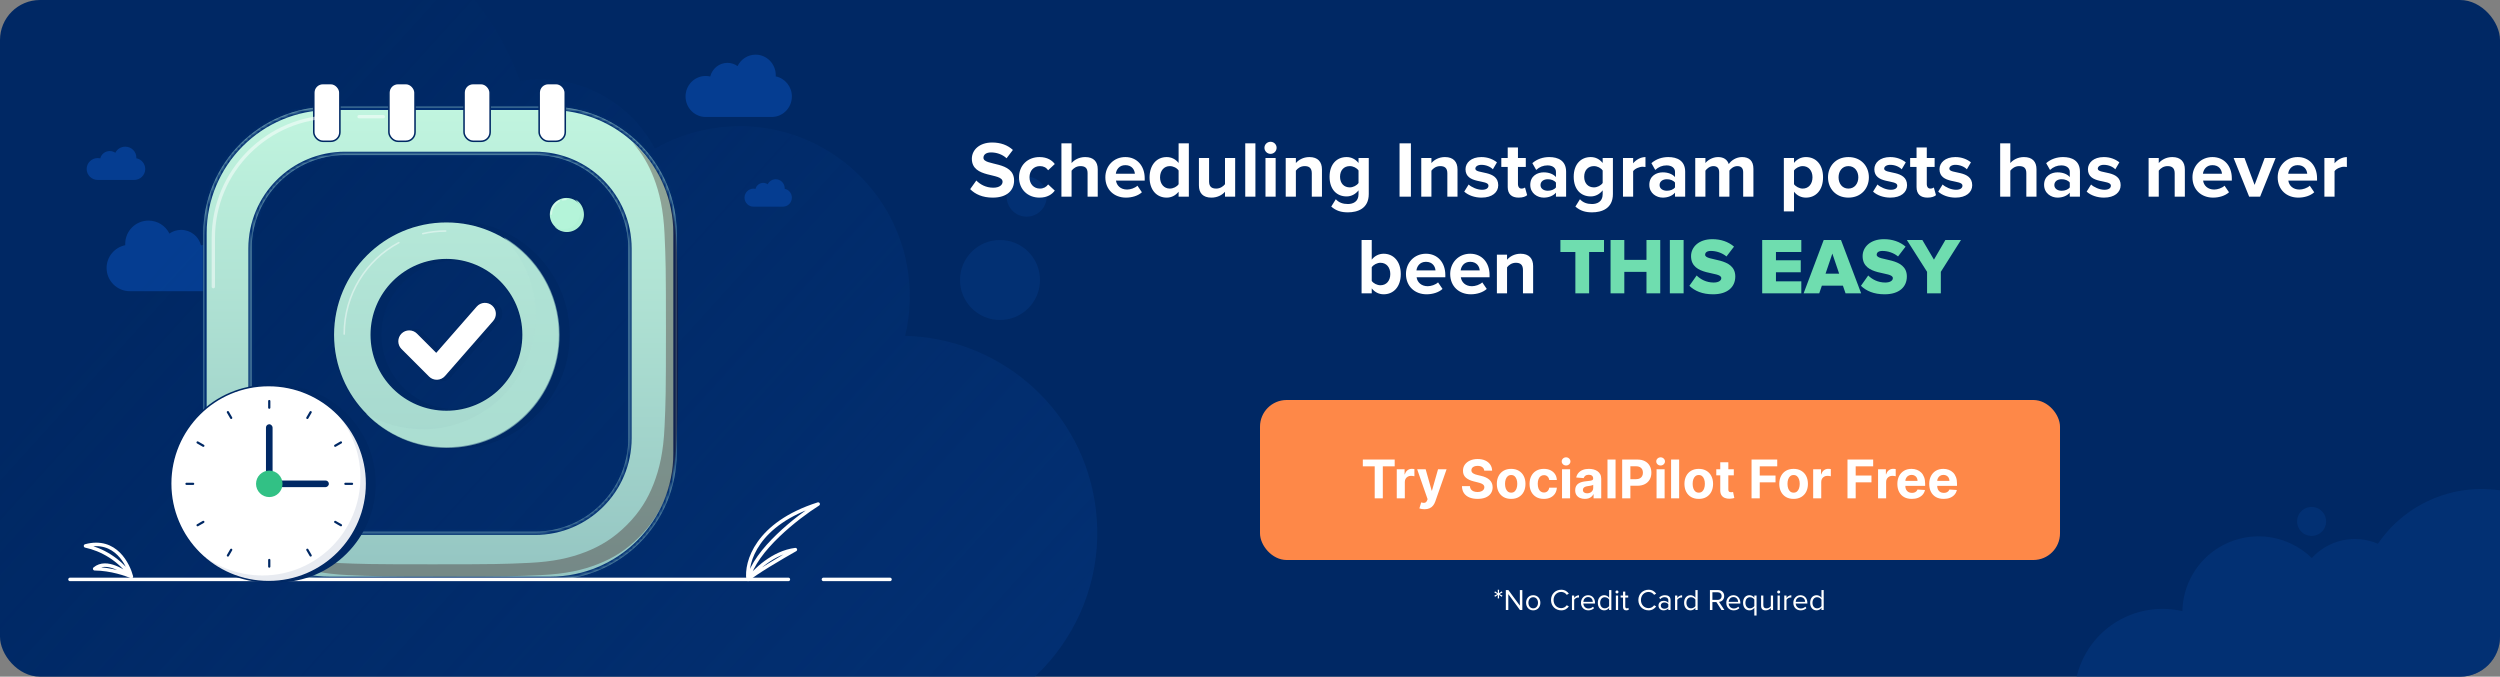 <?xml version="1.0" encoding="UTF-8"?>
<svg xmlns="http://www.w3.org/2000/svg" width="750" height="203" viewBox="0 0 750 203" fill="none">
  <rect x="0" y="0" width="750" height="203" fill="#808080" stroke="none"/>
  <g clip-path="url(#clip0_815_18631)">
    <rect width="750" height="203" rx="8" fill="#002864"></rect>
    <path d="M38.966 87.361C35.108 87.361 31.981 84.241 31.981 80.393C31.981 77.018 34.387 74.203 37.581 73.562C37.574 73.424 37.569 73.285 37.569 73.146C37.569 69.298 40.697 66.178 44.555 66.178C47.303 66.178 49.681 67.762 50.821 70.064C51.817 69.371 53.028 68.965 54.334 68.965C57.213 68.965 59.629 70.939 60.298 73.604C60.806 73.487 61.335 73.425 61.878 73.425C65.736 73.425 68.864 76.545 68.864 80.393C68.864 84.241 65.736 87.361 61.878 87.361H38.966Z" fill="#053D91"></path>
    <path d="M40.244 53.984C42.082 53.984 43.572 52.514 43.572 50.7C43.572 49.109 42.425 47.782 40.904 47.48C40.907 47.415 40.909 47.35 40.909 47.284C40.909 45.47 39.419 44 37.581 44C36.272 44 35.139 44.746 34.596 45.832C34.121 45.505 33.544 45.314 32.922 45.314C31.551 45.314 30.399 46.244 30.081 47.5C29.839 47.445 29.587 47.416 29.328 47.416C27.49 47.416 26 48.886 26 50.7C26 52.514 27.49 53.984 29.328 53.984H40.244Z" fill="#053D91"></path>
    <path opacity="0.5" fill-rule="evenodd" clip-rule="evenodd" d="M-8.794 -3.678C-8.328 -1.063 -7.488 1.392 -6.34 3.641C-7.821 3.739 -9.311 3.919 -10.806 4.186C-32.714 8.093 -47.306 29.02 -43.399 50.928C-41.762 60.107 -37.137 68.002 -30.703 73.79C-39.802 81.89 -45.035 93.945 -44.135 106.701C-45.205 106.636 -46.3 106.696 -47.401 106.892C-54.886 108.227 -59.872 115.377 -58.537 122.862C-58.02 125.764 -56.628 128.291 -54.681 130.219C-64.754 140.054 -69.939 154.542 -67.281 169.445C-63.852 188.673 -48.413 202.739 -30.064 205.298C-25.708 221.423 -9.664 231.82 7.09 228.832C10.708 228.187 14.079 226.967 17.125 225.284C17.184 225.965 17.274 226.649 17.396 227.335C19.578 239.567 31.262 247.714 43.493 245.532C47.75 244.773 51.512 242.863 54.516 240.18L196.116 234.401C203.655 237.958 212.332 239.292 221.163 237.717C226.037 236.848 230.56 235.163 234.617 232.829L237.852 232.697L238.151 230.55C243.53 226.68 247.888 221.587 250.891 215.752C260.09 218.92 270.202 219.856 280.46 218.026C312.591 212.296 333.992 181.603 328.262 149.472C323.242 121.325 299.066 101.412 271.549 100.759C273.14 94.125 273.419 87.063 272.144 79.918C267.196 52.168 240.688 33.685 212.939 38.634C206.977 39.697 201.442 41.756 196.476 44.608C188.918 30.214 172.809 21.609 155.973 24.247C142.413 -13.612 103.142 -37.285 62.228 -29.988C53.981 -28.517 46.232 -25.889 39.117 -22.3C33.593 -31.011 23.175 -35.983 12.391 -34.06C-1.849 -31.521 -11.334 -17.918 -8.794 -3.678ZM-1.842 249.522C-0.735 255.73 5.194 259.864 11.401 258.757C17.608 257.65 21.743 251.721 20.636 245.514C19.529 239.306 13.599 235.172 7.392 236.279C1.185 237.386 -2.949 243.315 -1.842 249.522Z" fill="url(#paint0_linear_815_18631)"></path>
    <mask id="path-6-inside-1_815_18631" fill="white">
      <path fill-rule="evenodd" clip-rule="evenodd" d="M99 32C78.013 32 61 49.013 61 70V136C61 156.987 78.013 174 99 174H165C185.987 174 203 156.987 203 136V70C203 49.013 185.987 32 165 32H99ZM103.511 46.511C88.047 46.511 75.511 59.047 75.511 74.511V131.489C75.511 146.953 88.047 159.489 103.511 159.489H160.489C175.953 159.489 188.489 146.953 188.489 131.489V74.511C188.489 59.047 175.953 46.511 160.489 46.511H103.511Z"></path>
    </mask>
    <path fill-rule="evenodd" clip-rule="evenodd" d="M99 32C78.013 32 61 49.013 61 70V136C61 156.987 78.013 174 99 174H165C185.987 174 203 156.987 203 136V70C203 49.013 185.987 32 165 32H99ZM103.511 46.511C88.047 46.511 75.511 59.047 75.511 74.511V131.489C75.511 146.953 88.047 159.489 103.511 159.489H160.489C175.953 159.489 188.489 146.953 188.489 131.489V74.511C188.489 59.047 175.953 46.511 160.489 46.511H103.511Z" fill="url(#paint1_linear_815_18631)"></path>
    <path d="M62 70C62 49.566 78.566 33 99 33V31C77.461 31 60 48.461 60 70H62ZM62 136V70H60V136H62ZM99 173C78.566 173 62 156.435 62 136H60C60 157.539 77.461 175 99 175V173ZM165 173H99V175H165V173ZM202 136C202 156.435 185.435 173 165 173V175C186.539 175 204 157.539 204 136H202ZM202 70V136H204V70H202ZM165 33C185.435 33 202 49.566 202 70H204C204 48.461 186.539 31 165 31V33ZM99 33H165V31H99V33ZM76.511 74.511C76.511 59.599 88.599 47.511 103.511 47.511V45.511C87.495 45.511 74.511 58.495 74.511 74.511H76.511ZM76.511 131.489V74.511H74.511V131.489H76.511ZM103.511 158.489C88.599 158.489 76.511 146.401 76.511 131.489H74.511C74.511 147.505 87.495 160.489 103.511 160.489V158.489ZM160.489 158.489H103.511V160.489H160.489V158.489ZM187.489 131.489C187.489 146.401 175.401 158.489 160.489 158.489V160.489C176.505 160.489 189.489 147.505 189.489 131.489H187.489ZM187.489 74.511V131.489H189.489V74.511H187.489ZM160.489 47.511C175.401 47.511 187.489 59.599 187.489 74.511H189.489C189.489 58.495 176.505 45.511 160.489 45.511V47.511ZM103.511 47.511H160.489V45.511H103.511V47.511Z" fill="#023073" mask="url(#path-6-inside-1_815_18631)"></path>
    <path opacity="0.5" fill-rule="evenodd" clip-rule="evenodd" d="M786.026 172.372C786.776 171.526 787.415 170.556 787.91 169.475C790.605 163.588 788.017 156.631 782.13 153.936C777.672 151.895 772.6 152.883 769.23 156.04C766.548 153.688 763.484 151.681 760.074 150.12C743.16 142.377 723.49 148.239 713.374 163.129C706.373 160.1 698.429 162.026 693.541 167.417C691.708 165.625 689.54 164.113 687.075 162.985C675.603 157.733 662.045 162.775 656.793 174.248C655.441 177.201 654.771 180.294 654.718 183.347C642.719 180.548 630.011 186.472 624.684 198.109C618.603 211.392 624.442 227.09 637.725 233.171C641.966 235.113 646.453 235.839 650.795 235.497C652.033 240.972 655.721 245.828 661.219 248.345C663.815 249.533 666.542 250.076 669.218 250.039L733.435 268.452C734.415 269.782 735.737 270.889 737.346 271.625C742.403 273.94 748.379 271.718 750.694 266.661C750.823 266.377 750.939 266.091 751.04 265.802C752.172 266.873 753.497 267.779 754.992 268.463C761.918 271.634 770.036 268.925 773.729 262.424C781.968 263.369 790.234 259.002 793.873 251.053C796.694 244.891 796.069 238.032 792.805 232.642C793.864 232.024 794.75 231.085 795.299 229.886C796.715 226.791 795.355 223.134 792.261 221.718C791.806 221.509 791.338 221.361 790.868 221.269C792.686 215.841 791.768 210.031 788.731 205.501C792.167 203.713 795.055 200.809 796.792 197.015C800.938 187.958 796.957 177.254 787.9 173.108C787.283 172.825 786.657 172.58 786.026 172.372ZM678.118 206.601C677.103 206.626 676.081 206.584 675.06 206.471C675.273 208.564 675.237 210.695 674.936 212.82L678.118 206.601ZM749.773 280.95C752.339 282.125 755.371 280.997 756.546 278.431C757.721 275.865 756.593 272.832 754.027 271.657C751.461 270.482 748.428 271.61 747.253 274.176C746.078 276.743 747.206 279.775 749.773 280.95ZM697.444 158.24C696.442 160.429 693.856 161.391 691.667 160.389C689.478 159.387 688.516 156.8 689.518 154.612C690.52 152.423 693.107 151.461 695.296 152.463C697.484 153.465 698.446 156.051 697.444 158.24Z" fill="#053883"></path>
    <rect x="378" y="120" width="240" height="48" rx="8" fill="#FE8848"></rect>
    <path d="M408.849 139.892V137.864H418.406V139.892H414.844V149.5H412.412V139.892H408.849ZM419.028 149.5V140.773H421.375V142.295H421.466C421.625 141.754 421.892 141.345 422.267 141.068C422.642 140.788 423.074 140.648 423.562 140.648C423.684 140.648 423.814 140.655 423.955 140.67C424.095 140.686 424.218 140.706 424.324 140.733V142.881C424.21 142.847 424.053 142.816 423.852 142.79C423.652 142.763 423.468 142.75 423.301 142.75C422.945 142.75 422.627 142.828 422.347 142.983C422.07 143.134 421.85 143.347 421.688 143.619C421.528 143.892 421.449 144.206 421.449 144.562V149.5H419.028ZM427.335 152.773C427.028 152.773 426.741 152.748 426.472 152.699C426.206 152.653 425.987 152.595 425.812 152.523L426.358 150.716C426.642 150.803 426.898 150.85 427.125 150.858C427.356 150.866 427.555 150.813 427.722 150.699C427.892 150.585 428.03 150.392 428.136 150.119L428.278 149.75L425.148 140.773H427.693L429.5 147.182H429.591L431.415 140.773H433.977L430.585 150.443C430.422 150.913 430.201 151.322 429.92 151.67C429.644 152.023 429.294 152.294 428.869 152.483C428.445 152.676 427.934 152.773 427.335 152.773ZM445.277 141.21C445.232 140.752 445.036 140.396 444.692 140.142C444.347 139.888 443.879 139.761 443.288 139.761C442.887 139.761 442.548 139.818 442.271 139.932C441.995 140.042 441.783 140.195 441.635 140.392C441.491 140.589 441.419 140.812 441.419 141.062C441.411 141.271 441.455 141.453 441.55 141.608C441.648 141.763 441.783 141.898 441.953 142.011C442.124 142.121 442.321 142.218 442.544 142.301C442.768 142.381 443.006 142.449 443.26 142.506L444.305 142.756C444.813 142.869 445.279 143.021 445.703 143.21C446.127 143.4 446.495 143.633 446.805 143.909C447.116 144.186 447.357 144.511 447.527 144.886C447.701 145.261 447.79 145.691 447.794 146.176C447.79 146.888 447.608 147.506 447.249 148.028C446.893 148.547 446.377 148.951 445.703 149.239C445.033 149.523 444.224 149.665 443.277 149.665C442.338 149.665 441.519 149.521 440.822 149.233C440.129 148.945 439.588 148.519 439.197 147.955C438.811 147.386 438.608 146.684 438.589 145.847H440.97C440.997 146.237 441.108 146.562 441.305 146.824C441.506 147.081 441.773 147.277 442.107 147.409C442.444 147.538 442.824 147.602 443.249 147.602C443.665 147.602 444.027 147.542 444.334 147.42C444.644 147.299 444.885 147.131 445.055 146.915C445.226 146.699 445.311 146.451 445.311 146.17C445.311 145.909 445.233 145.689 445.078 145.511C444.927 145.333 444.703 145.182 444.408 145.057C444.116 144.932 443.758 144.818 443.334 144.716L442.067 144.398C441.086 144.159 440.311 143.786 439.743 143.278C439.175 142.771 438.893 142.087 438.896 141.227C438.893 140.523 439.08 139.907 439.459 139.381C439.841 138.854 440.366 138.443 441.033 138.148C441.699 137.852 442.457 137.705 443.305 137.705C444.169 137.705 444.923 137.852 445.567 138.148C446.214 138.443 446.718 138.854 447.078 139.381C447.438 139.907 447.624 140.517 447.635 141.21H445.277ZM453.347 149.67C452.464 149.67 451.701 149.483 451.057 149.108C450.417 148.729 449.922 148.203 449.574 147.528C449.225 146.85 449.051 146.064 449.051 145.17C449.051 144.269 449.225 143.481 449.574 142.807C449.922 142.129 450.417 141.602 451.057 141.227C451.701 140.848 452.464 140.659 453.347 140.659C454.229 140.659 454.991 140.848 455.631 141.227C456.275 141.602 456.771 142.129 457.119 142.807C457.468 143.481 457.642 144.269 457.642 145.17C457.642 146.064 457.468 146.85 457.119 147.528C456.771 148.203 456.275 148.729 455.631 149.108C454.991 149.483 454.229 149.67 453.347 149.67ZM453.358 147.795C453.759 147.795 454.095 147.682 454.364 147.455C454.633 147.223 454.835 146.909 454.972 146.511C455.112 146.114 455.182 145.661 455.182 145.153C455.182 144.646 455.112 144.193 454.972 143.795C454.835 143.398 454.633 143.083 454.364 142.852C454.095 142.621 453.759 142.506 453.358 142.506C452.953 142.506 452.612 142.621 452.335 142.852C452.063 143.083 451.856 143.398 451.716 143.795C451.58 144.193 451.511 144.646 451.511 145.153C451.511 145.661 451.58 146.114 451.716 146.511C451.856 146.909 452.063 147.223 452.335 147.455C452.612 147.682 452.953 147.795 453.358 147.795ZM463.159 149.67C462.265 149.67 461.496 149.481 460.852 149.102C460.212 148.72 459.72 148.189 459.375 147.511C459.034 146.833 458.864 146.053 458.864 145.17C458.864 144.277 459.036 143.492 459.381 142.818C459.729 142.14 460.223 141.612 460.864 141.233C461.504 140.85 462.265 140.659 463.148 140.659C463.909 140.659 464.576 140.797 465.148 141.074C465.72 141.35 466.172 141.739 466.506 142.239C466.839 142.739 467.023 143.326 467.057 144H464.773C464.708 143.564 464.538 143.214 464.261 142.949C463.989 142.68 463.631 142.545 463.188 142.545C462.812 142.545 462.485 142.648 462.205 142.852C461.928 143.053 461.712 143.347 461.557 143.733C461.402 144.119 461.324 144.587 461.324 145.136C461.324 145.693 461.4 146.167 461.551 146.557C461.706 146.947 461.924 147.244 462.205 147.449C462.485 147.653 462.812 147.756 463.188 147.756C463.464 147.756 463.712 147.699 463.932 147.585C464.155 147.472 464.339 147.307 464.483 147.091C464.631 146.871 464.727 146.608 464.773 146.301H467.057C467.019 146.968 466.837 147.555 466.511 148.062C466.189 148.566 465.744 148.96 465.176 149.244C464.608 149.528 463.936 149.67 463.159 149.67ZM468.607 149.5V140.773H471.027V149.5H468.607ZM469.822 139.648C469.463 139.648 469.154 139.528 468.896 139.29C468.643 139.047 468.516 138.758 468.516 138.42C468.516 138.087 468.643 137.801 468.896 137.562C469.154 137.32 469.463 137.199 469.822 137.199C470.182 137.199 470.489 137.32 470.743 137.562C471 137.801 471.129 138.087 471.129 138.42C471.129 138.758 471 139.047 470.743 139.29C470.489 139.528 470.182 139.648 469.822 139.648ZM475.455 149.665C474.898 149.665 474.402 149.568 473.966 149.375C473.53 149.178 473.186 148.888 472.932 148.506C472.682 148.119 472.557 147.638 472.557 147.062C472.557 146.578 472.646 146.17 472.824 145.841C473.002 145.511 473.244 145.246 473.551 145.045C473.858 144.845 474.206 144.693 474.597 144.591C474.991 144.489 475.403 144.417 475.835 144.375C476.343 144.322 476.752 144.273 477.062 144.227C477.373 144.178 477.598 144.106 477.739 144.011C477.879 143.917 477.949 143.777 477.949 143.591V143.557C477.949 143.197 477.835 142.919 477.608 142.722C477.384 142.525 477.066 142.426 476.653 142.426C476.218 142.426 475.871 142.523 475.614 142.716C475.356 142.905 475.186 143.144 475.102 143.432L472.864 143.25C472.977 142.72 473.201 142.261 473.534 141.875C473.867 141.485 474.297 141.186 474.824 140.977C475.354 140.765 475.968 140.659 476.665 140.659C477.15 140.659 477.614 140.716 478.057 140.83C478.504 140.943 478.9 141.119 479.244 141.358C479.593 141.597 479.867 141.903 480.068 142.278C480.269 142.65 480.369 143.095 480.369 143.614V149.5H478.074V148.29H478.006C477.866 148.562 477.678 148.803 477.443 149.011C477.208 149.216 476.926 149.377 476.597 149.494C476.267 149.608 475.886 149.665 475.455 149.665ZM476.148 147.994C476.504 147.994 476.818 147.924 477.091 147.784C477.364 147.64 477.578 147.447 477.733 147.205C477.888 146.962 477.966 146.687 477.966 146.381V145.455C477.89 145.504 477.786 145.549 477.653 145.591C477.525 145.629 477.379 145.665 477.216 145.699C477.053 145.729 476.89 145.758 476.727 145.784C476.564 145.807 476.417 145.828 476.284 145.847C476 145.888 475.752 145.955 475.54 146.045C475.328 146.136 475.163 146.259 475.045 146.415C474.928 146.566 474.869 146.756 474.869 146.983C474.869 147.312 474.989 147.564 475.227 147.739C475.47 147.909 475.777 147.994 476.148 147.994ZM484.668 137.864V149.5H482.247V137.864H484.668ZM486.652 149.5V137.864H491.243C492.125 137.864 492.877 138.032 493.499 138.369C494.12 138.703 494.593 139.167 494.919 139.761C495.249 140.352 495.413 141.034 495.413 141.807C495.413 142.58 495.247 143.261 494.913 143.852C494.58 144.443 494.097 144.903 493.464 145.233C492.836 145.562 492.074 145.727 491.18 145.727H488.254V143.756H490.783C491.256 143.756 491.646 143.674 491.953 143.511C492.264 143.345 492.495 143.116 492.646 142.824C492.802 142.528 492.879 142.189 492.879 141.807C492.879 141.42 492.802 141.083 492.646 140.795C492.495 140.504 492.264 140.278 491.953 140.119C491.643 139.956 491.249 139.875 490.771 139.875H489.112V149.5H486.652ZM496.966 149.5V140.773H499.386V149.5H496.966ZM498.182 139.648C497.822 139.648 497.513 139.528 497.256 139.29C497.002 139.047 496.875 138.758 496.875 138.42C496.875 138.087 497.002 137.801 497.256 137.562C497.513 137.32 497.822 137.199 498.182 137.199C498.542 137.199 498.848 137.32 499.102 137.562C499.36 137.801 499.489 138.087 499.489 138.42C499.489 138.758 499.36 139.047 499.102 139.29C498.848 139.528 498.542 139.648 498.182 139.648ZM503.746 137.864V149.5H501.325V137.864H503.746ZM509.628 149.67C508.745 149.67 507.982 149.483 507.338 149.108C506.698 148.729 506.204 148.203 505.855 147.528C505.507 146.85 505.332 146.064 505.332 145.17C505.332 144.269 505.507 143.481 505.855 142.807C506.204 142.129 506.698 141.602 507.338 141.227C507.982 140.848 508.745 140.659 509.628 140.659C510.51 140.659 511.272 140.848 511.912 141.227C512.556 141.602 513.052 142.129 513.401 142.807C513.749 143.481 513.923 144.269 513.923 145.17C513.923 146.064 513.749 146.85 513.401 147.528C513.052 148.203 512.556 148.729 511.912 149.108C511.272 149.483 510.51 149.67 509.628 149.67ZM509.639 147.795C510.041 147.795 510.376 147.682 510.645 147.455C510.914 147.223 511.116 146.909 511.253 146.511C511.393 146.114 511.463 145.661 511.463 145.153C511.463 144.646 511.393 144.193 511.253 143.795C511.116 143.398 510.914 143.083 510.645 142.852C510.376 142.621 510.041 142.506 509.639 142.506C509.234 142.506 508.893 142.621 508.616 142.852C508.344 143.083 508.137 143.398 507.997 143.795C507.861 144.193 507.793 144.646 507.793 145.153C507.793 145.661 507.861 146.114 507.997 146.511C508.137 146.909 508.344 147.223 508.616 147.455C508.893 147.682 509.234 147.795 509.639 147.795ZM520.139 140.773V142.591H514.884V140.773H520.139ZM516.077 138.682H518.497V146.818C518.497 147.042 518.531 147.216 518.599 147.341C518.668 147.462 518.762 147.547 518.884 147.597C519.009 147.646 519.152 147.67 519.315 147.67C519.429 147.67 519.543 147.661 519.656 147.642C519.77 147.619 519.857 147.602 519.918 147.591L520.298 149.392C520.177 149.43 520.007 149.473 519.787 149.523C519.567 149.576 519.3 149.608 518.986 149.619C518.402 149.642 517.891 149.564 517.452 149.386C517.016 149.208 516.677 148.932 516.435 148.557C516.192 148.182 516.073 147.708 516.077 147.136V138.682ZM525.464 149.5V137.864H533.169V139.892H527.925V142.665H532.658V144.693H527.925V149.5H525.464ZM538.081 149.67C537.198 149.67 536.435 149.483 535.791 149.108C535.151 148.729 534.657 148.203 534.308 147.528C533.96 146.85 533.786 146.064 533.786 145.17C533.786 144.269 533.96 143.481 534.308 142.807C534.657 142.129 535.151 141.602 535.791 141.227C536.435 140.848 537.198 140.659 538.081 140.659C538.964 140.659 539.725 140.848 540.365 141.227C541.009 141.602 541.505 142.129 541.854 142.807C542.202 143.481 542.376 144.269 542.376 145.17C542.376 146.064 542.202 146.85 541.854 147.528C541.505 148.203 541.009 148.729 540.365 149.108C539.725 149.483 538.964 149.67 538.081 149.67ZM538.092 147.795C538.494 147.795 538.829 147.682 539.098 147.455C539.367 147.223 539.57 146.909 539.706 146.511C539.846 146.114 539.916 145.661 539.916 145.153C539.916 144.646 539.846 144.193 539.706 143.795C539.57 143.398 539.367 143.083 539.098 142.852C538.829 142.621 538.494 142.506 538.092 142.506C537.687 142.506 537.346 142.621 537.07 142.852C536.797 143.083 536.59 143.398 536.45 143.795C536.314 144.193 536.246 144.646 536.246 145.153C536.246 145.661 536.314 146.114 536.45 146.511C536.59 146.909 536.797 147.223 537.07 147.455C537.346 147.682 537.687 147.795 538.092 147.795ZM543.95 149.5V140.773H546.297V142.295H546.388C546.547 141.754 546.814 141.345 547.189 141.068C547.564 140.788 547.996 140.648 548.484 140.648C548.606 140.648 548.736 140.655 548.876 140.67C549.017 140.686 549.14 140.706 549.246 140.733V142.881C549.132 142.847 548.975 142.816 548.774 142.79C548.573 142.763 548.39 142.75 548.223 142.75C547.867 142.75 547.549 142.828 547.268 142.983C546.992 143.134 546.772 143.347 546.609 143.619C546.45 143.892 546.371 144.206 546.371 144.562V149.5H543.95ZM554.246 149.5V137.864H561.95V139.892H556.706V142.665H561.439V144.693H556.706V149.5H554.246ZM563.419 149.5V140.773H565.766V142.295H565.857C566.016 141.754 566.283 141.345 566.658 141.068C567.033 140.788 567.464 140.648 567.953 140.648C568.074 140.648 568.205 140.655 568.345 140.67C568.485 140.686 568.608 140.706 568.714 140.733V142.881C568.601 142.847 568.444 142.816 568.243 142.79C568.042 142.763 567.858 142.75 567.692 142.75C567.336 142.75 567.018 142.828 566.737 142.983C566.461 143.134 566.241 143.347 566.078 143.619C565.919 143.892 565.839 144.206 565.839 144.562V149.5H563.419ZM573.537 149.67C572.639 149.67 571.866 149.489 571.219 149.125C570.575 148.758 570.079 148.239 569.73 147.568C569.382 146.894 569.207 146.097 569.207 145.176C569.207 144.278 569.382 143.491 569.73 142.812C570.079 142.134 570.569 141.606 571.202 141.227C571.838 140.848 572.584 140.659 573.44 140.659C574.016 140.659 574.552 140.752 575.048 140.938C575.548 141.119 575.984 141.394 576.355 141.761C576.73 142.129 577.022 142.591 577.23 143.148C577.438 143.701 577.543 144.348 577.543 145.091V145.756H570.173V144.256H575.264C575.264 143.907 575.188 143.598 575.037 143.33C574.885 143.061 574.675 142.85 574.406 142.699C574.141 142.544 573.832 142.466 573.48 142.466C573.113 142.466 572.787 142.551 572.503 142.722C572.223 142.888 572.003 143.114 571.844 143.398C571.685 143.678 571.603 143.991 571.599 144.335V145.761C571.599 146.193 571.679 146.566 571.838 146.881C572.001 147.195 572.23 147.438 572.526 147.608C572.821 147.778 573.171 147.864 573.577 147.864C573.846 147.864 574.092 147.826 574.315 147.75C574.539 147.674 574.73 147.561 574.889 147.409C575.048 147.258 575.17 147.072 575.253 146.852L577.491 147C577.378 147.538 577.145 148.008 576.793 148.409C576.444 148.807 575.993 149.117 575.44 149.341C574.891 149.561 574.257 149.67 573.537 149.67ZM583.099 149.67C582.202 149.67 581.429 149.489 580.781 149.125C580.137 148.758 579.641 148.239 579.293 147.568C578.944 146.894 578.77 146.097 578.77 145.176C578.77 144.278 578.944 143.491 579.293 142.812C579.641 142.134 580.132 141.606 580.764 141.227C581.401 140.848 582.147 140.659 583.003 140.659C583.579 140.659 584.115 140.752 584.611 140.938C585.111 141.119 585.546 141.394 585.918 141.761C586.293 142.129 586.584 142.591 586.793 143.148C587.001 143.701 587.105 144.348 587.105 145.091V145.756H579.736V144.256H584.827C584.827 143.907 584.751 143.598 584.599 143.33C584.448 143.061 584.238 142.85 583.969 142.699C583.704 142.544 583.395 142.466 583.043 142.466C582.675 142.466 582.349 142.551 582.065 142.722C581.785 142.888 581.565 143.114 581.406 143.398C581.247 143.678 581.166 143.991 581.162 144.335V145.761C581.162 146.193 581.241 146.566 581.401 146.881C581.563 147.195 581.793 147.438 582.088 147.608C582.384 147.778 582.734 147.864 583.139 147.864C583.408 147.864 583.654 147.826 583.878 147.75C584.101 147.674 584.293 147.561 584.452 147.409C584.611 147.258 584.732 147.072 584.815 146.852L587.054 147C586.94 147.538 586.707 148.008 586.355 148.409C586.007 148.807 585.556 149.117 585.003 149.341C584.454 149.561 583.819 149.67 583.099 149.67Z" fill="white"></path>
    <circle opacity="0.5" cx="300" cy="84" r="12" fill="#053883"></circle>
    <circle opacity="0.5" cx="308" cy="59" r="6" fill="#053883"></circle>
    <path d="M297.819 59.288C302.139 59.288 304.227 57.08 304.227 54.152C304.227 48.176 295.035 49.88 295.035 47.336C295.035 46.376 295.851 45.728 297.315 45.728C298.947 45.728 300.675 46.28 301.971 47.48L303.867 44.984C302.283 43.52 300.171 42.752 297.627 42.752C293.859 42.752 291.555 44.96 291.555 47.624C291.555 53.648 300.771 51.704 300.771 54.536C300.771 55.448 299.859 56.312 297.987 56.312C295.779 56.312 294.027 55.328 292.899 54.152L291.051 56.744C292.539 58.256 294.747 59.288 297.819 59.288ZM311.85 59.288C314.226 59.288 315.666 58.256 316.434 57.176L314.442 55.328C313.89 56.096 313.05 56.576 311.993 56.576C310.146 56.576 308.85 55.208 308.85 53.192C308.85 51.176 310.146 49.832 311.993 49.832C313.05 49.832 313.89 50.264 314.442 51.08L316.434 49.208C315.666 48.152 314.226 47.12 311.85 47.12C308.274 47.12 305.706 49.64 305.706 53.192C305.706 56.768 308.274 59.288 311.85 59.288ZM329.322 59V50.768C329.322 48.512 328.098 47.12 325.554 47.12C323.658 47.12 322.218 48.032 321.474 48.92V42.992H318.426V59H321.474V51.2C322.002 50.504 322.938 49.832 324.114 49.832C325.434 49.832 326.274 50.336 326.274 51.944V59H329.322ZM337.796 59.288C339.596 59.288 341.42 58.736 342.572 57.68L341.228 55.712C340.484 56.432 339.116 56.864 338.132 56.864C336.164 56.864 334.988 55.64 334.796 54.176H343.412V53.504C343.412 49.712 341.06 47.12 337.604 47.12C334.076 47.12 331.604 49.832 331.604 53.192C331.604 56.912 334.268 59.288 337.796 59.288ZM340.46 52.112H334.748C334.892 50.96 335.708 49.544 337.604 49.544C339.62 49.544 340.388 51.008 340.46 52.112ZM356.654 59V42.992H353.582V48.896C352.67 47.72 351.374 47.12 350.006 47.12C347.054 47.12 344.87 49.424 344.87 53.216C344.87 57.08 347.078 59.288 350.006 59.288C351.398 59.288 352.67 58.664 353.582 57.512V59H356.654ZM350.942 56.576C349.214 56.576 348.014 55.208 348.014 53.216C348.014 51.2 349.214 49.832 350.942 49.832C351.974 49.832 353.078 50.384 353.582 51.152V55.256C353.078 56.024 351.974 56.576 350.942 56.576ZM370.548 59V47.408H367.5V55.256C366.972 55.928 366.036 56.576 364.86 56.576C363.564 56.576 362.724 56.048 362.724 54.44V47.408H359.676V55.64C359.676 57.896 360.876 59.288 363.42 59.288C365.316 59.288 366.708 58.424 367.5 57.536V59H370.548ZM376.623 59V42.992H373.575V59H376.623ZM381.157 46.16C382.165 46.16 382.981 45.344 382.981 44.336C382.981 43.328 382.165 42.536 381.157 42.536C380.173 42.536 379.333 43.328 379.333 44.336C379.333 45.344 380.173 46.16 381.157 46.16ZM382.693 59V47.408H379.645V59H382.693ZM396.587 59V50.816C396.587 48.56 395.363 47.12 392.819 47.12C390.923 47.12 389.507 48.032 388.763 48.92V47.408H385.715V59H388.763V51.2C389.267 50.504 390.203 49.832 391.403 49.832C392.699 49.832 393.539 50.384 393.539 51.992V59H396.587ZM404.366 63.704C407.222 63.704 410.63 62.624 410.63 58.208V47.408H407.558V48.896C406.622 47.72 405.374 47.12 403.982 47.12C401.054 47.12 398.87 49.232 398.87 53.024C398.87 56.888 401.078 58.928 403.982 58.928C405.398 58.928 406.646 58.256 407.558 57.104V58.28C407.558 60.56 405.83 61.208 404.366 61.208C402.902 61.208 401.678 60.8 400.742 59.768L399.374 61.976C400.838 63.248 402.374 63.704 404.366 63.704ZM404.942 56.216C403.214 56.216 402.014 55.016 402.014 53.024C402.014 51.032 403.214 49.832 404.942 49.832C405.95 49.832 407.054 50.384 407.558 51.152V54.896C407.054 55.64 405.95 56.216 404.942 56.216ZM423.273 59V42.992H419.865V59H423.273ZM437.251 59V50.816C437.251 48.56 436.027 47.12 433.483 47.12C431.587 47.12 430.171 48.032 429.427 48.92V47.408H426.379V59H429.427V51.2C429.931 50.504 430.867 49.832 432.067 49.832C433.363 49.832 434.203 50.384 434.203 51.992V59H437.251ZM444.454 59.288C447.67 59.288 449.47 57.68 449.47 55.568C449.47 50.888 442.606 52.328 442.606 50.6C442.606 49.952 443.326 49.448 444.43 49.448C445.846 49.448 447.166 50.048 447.862 50.792L449.086 48.704C447.934 47.792 446.374 47.12 444.406 47.12C441.358 47.12 439.654 48.824 439.654 50.768C439.654 55.328 446.542 53.768 446.542 55.688C446.542 56.408 445.918 56.936 444.598 56.936C443.158 56.936 441.43 56.144 440.59 55.352L439.27 57.488C440.494 58.616 442.438 59.288 444.454 59.288ZM455.603 59.288C456.875 59.288 457.691 58.952 458.147 58.544L457.499 56.24C457.331 56.408 456.899 56.576 456.443 56.576C455.771 56.576 455.387 56.024 455.387 55.304V50.072H457.739V47.408H455.387V44.24H452.315V47.408H450.395V50.072H452.315V56.12C452.315 58.184 453.467 59.288 455.603 59.288ZM469.833 59V51.512C469.833 48.176 467.409 47.12 464.769 47.12C462.945 47.12 461.121 47.696 459.705 48.944L460.857 50.984C461.84 50.072 462.993 49.616 464.241 49.616C465.777 49.616 466.785 50.384 466.785 51.56V53.12C466.017 52.208 464.648 51.704 463.113 51.704C461.265 51.704 459.081 52.736 459.081 55.448C459.081 58.04 461.265 59.288 463.113 59.288C464.625 59.288 465.993 58.736 466.785 57.8V59H469.833ZM464.337 57.224C463.137 57.224 462.153 56.6 462.153 55.52C462.153 54.392 463.137 53.768 464.337 53.768C465.321 53.768 466.281 54.104 466.785 54.776V56.216C466.281 56.888 465.321 57.224 464.337 57.224ZM477.608 63.704C480.464 63.704 483.872 62.624 483.872 58.208V47.408H480.8V48.896C479.864 47.72 478.616 47.12 477.224 47.12C474.296 47.12 472.112 49.232 472.112 53.024C472.112 56.888 474.32 58.928 477.224 58.928C478.64 58.928 479.888 58.256 480.8 57.104V58.28C480.8 60.56 479.072 61.208 477.608 61.208C476.144 61.208 474.92 60.8 473.984 59.768L472.616 61.976C474.08 63.248 475.616 63.704 477.608 63.704ZM478.184 56.216C476.456 56.216 475.256 55.016 475.256 53.024C475.256 51.032 476.456 49.832 478.184 49.832C479.192 49.832 480.296 50.384 480.8 51.152V54.896C480.296 55.64 479.192 56.216 478.184 56.216ZM489.943 59V51.344C490.447 50.6 491.791 50.024 492.799 50.024C493.135 50.024 493.423 50.048 493.639 50.096V47.12C492.199 47.12 490.759 47.96 489.943 48.992V47.408H486.895V59H489.943ZM505.551 59V51.512C505.551 48.176 503.127 47.12 500.487 47.12C498.663 47.12 496.839 47.696 495.423 48.944L496.575 50.984C497.559 50.072 498.711 49.616 499.959 49.616C501.495 49.616 502.503 50.384 502.503 51.56V53.12C501.735 52.208 500.367 51.704 498.831 51.704C496.983 51.704 494.799 52.736 494.799 55.448C494.799 58.04 496.983 59.288 498.831 59.288C500.343 59.288 501.711 58.736 502.503 57.8V59H505.551ZM500.055 57.224C498.855 57.224 497.871 56.6 497.871 55.52C497.871 54.392 498.855 53.768 500.055 53.768C501.039 53.768 501.999 54.104 502.503 54.776V56.216C501.999 56.888 501.039 57.224 500.055 57.224ZM526.023 59V50.624C526.023 48.248 524.751 47.12 522.615 47.12C520.839 47.12 519.303 48.176 518.631 49.232C518.199 47.912 517.119 47.12 515.415 47.12C513.639 47.12 512.103 48.224 511.623 48.92V47.408H508.575V59H511.623V51.2C512.079 50.552 512.967 49.832 514.023 49.832C515.271 49.832 515.751 50.6 515.751 51.68V59H518.823V51.176C519.255 50.552 520.143 49.832 521.223 49.832C522.471 49.832 522.951 50.6 522.951 51.68V59H526.023ZM541.777 59.288C544.753 59.288 546.913 57.056 546.913 53.192C546.913 49.328 544.753 47.12 541.777 47.12C540.361 47.12 539.089 47.744 538.201 48.872V47.408H535.153V63.416H538.201V57.512C539.137 58.712 540.409 59.288 541.777 59.288ZM540.817 56.576C539.833 56.576 538.705 55.976 538.201 55.256V51.152C538.705 50.408 539.833 49.832 540.817 49.832C542.569 49.832 543.745 51.2 543.745 53.192C543.745 55.208 542.569 56.576 540.817 56.576ZM554.521 59.288C558.361 59.288 560.665 56.504 560.665 53.192C560.665 49.904 558.361 47.12 554.521 47.12C550.705 47.12 548.401 49.904 548.401 53.192C548.401 56.504 550.705 59.288 554.521 59.288ZM554.521 56.576C552.625 56.576 551.569 55.016 551.569 53.192C551.569 51.392 552.625 49.832 554.521 49.832C556.417 49.832 557.497 51.392 557.497 53.192C557.497 55.016 556.417 56.576 554.521 56.576ZM567.102 59.288C570.318 59.288 572.118 57.68 572.118 55.568C572.118 50.888 565.254 52.328 565.254 50.6C565.254 49.952 565.974 49.448 567.078 49.448C568.494 49.448 569.814 50.048 570.51 50.792L571.734 48.704C570.582 47.792 569.022 47.12 567.054 47.12C564.006 47.12 562.302 48.824 562.302 50.768C562.302 55.328 569.19 53.768 569.19 55.688C569.19 56.408 568.566 56.936 567.246 56.936C565.806 56.936 564.078 56.144 563.238 55.352L561.918 57.488C563.142 58.616 565.086 59.288 567.102 59.288ZM578.252 59.288C579.524 59.288 580.34 58.952 580.796 58.544L580.148 56.24C579.98 56.408 579.548 56.576 579.092 56.576C578.42 56.576 578.036 56.024 578.036 55.304V50.072H580.388V47.408H578.036V44.24H574.964V47.408H573.044V50.072H574.964V56.12C574.964 58.184 576.116 59.288 578.252 59.288ZM586.649 59.288C589.865 59.288 591.665 57.68 591.665 55.568C591.665 50.888 584.801 52.328 584.801 50.6C584.801 49.952 585.521 49.448 586.625 49.448C588.041 49.448 589.361 50.048 590.057 50.792L591.281 48.704C590.129 47.792 588.569 47.12 586.601 47.12C583.553 47.12 581.849 48.824 581.849 50.768C581.849 55.328 588.737 53.768 588.737 55.688C588.737 56.408 588.113 56.936 586.793 56.936C585.353 56.936 583.625 56.144 582.785 55.352L581.465 57.488C582.689 58.616 584.633 59.288 586.649 59.288ZM610.947 59V50.768C610.947 48.512 609.723 47.12 607.179 47.12C605.283 47.12 603.843 48.032 603.099 48.92V42.992H600.051V59H603.099V51.2C603.627 50.504 604.563 49.832 605.739 49.832C607.059 49.832 607.899 50.336 607.899 51.944V59H610.947ZM623.981 59V51.512C623.981 48.176 621.557 47.12 618.917 47.12C617.093 47.12 615.269 47.696 613.853 48.944L615.005 50.984C615.989 50.072 617.141 49.616 618.389 49.616C619.925 49.616 620.933 50.384 620.933 51.56V53.12C620.165 52.208 618.797 51.704 617.261 51.704C615.413 51.704 613.229 52.736 613.229 55.448C613.229 58.04 615.413 59.288 617.261 59.288C618.773 59.288 620.141 58.736 620.933 57.8V59H623.981ZM618.485 57.224C617.285 57.224 616.301 56.6 616.301 55.52C616.301 54.392 617.285 53.768 618.485 53.768C619.469 53.768 620.429 54.104 620.933 54.776V56.216C620.429 56.888 619.469 57.224 618.485 57.224ZM631.18 59.288C634.396 59.288 636.196 57.68 636.196 55.568C636.196 50.888 629.332 52.328 629.332 50.6C629.332 49.952 630.052 49.448 631.156 49.448C632.572 49.448 633.892 50.048 634.588 50.792L635.812 48.704C634.66 47.792 633.1 47.12 631.132 47.12C628.084 47.12 626.38 48.824 626.38 50.768C626.38 55.328 633.268 53.768 633.268 55.688C633.268 56.408 632.644 56.936 631.324 56.936C629.884 56.936 628.156 56.144 627.316 55.352L625.996 57.488C627.22 58.616 629.164 59.288 631.18 59.288ZM655.454 59V50.816C655.454 48.56 654.23 47.12 651.686 47.12C649.79 47.12 648.374 48.032 647.63 48.92V47.408H644.582V59H647.63V51.2C648.134 50.504 649.07 49.832 650.27 49.832C651.566 49.832 652.406 50.384 652.406 51.992V59H655.454ZM663.929 59.288C665.729 59.288 667.553 58.736 668.705 57.68L667.361 55.712C666.617 56.432 665.249 56.864 664.265 56.864C662.297 56.864 661.121 55.64 660.929 54.176H669.545V53.504C669.545 49.712 667.193 47.12 663.737 47.12C660.209 47.12 657.737 49.832 657.737 53.192C657.737 56.912 660.401 59.288 663.929 59.288ZM666.593 52.112H660.881C661.025 50.96 661.841 49.544 663.737 49.544C665.753 49.544 666.521 51.008 666.593 52.112ZM678.034 59L682.69 47.408H679.402L676.378 55.472L673.354 47.408H670.09L674.746 59H678.034ZM689.499 59.288C691.299 59.288 693.123 58.736 694.275 57.68L692.931 55.712C692.187 56.432 690.819 56.864 689.835 56.864C687.867 56.864 686.691 55.64 686.499 54.176H695.115V53.504C695.115 49.712 692.763 47.12 689.307 47.12C685.779 47.12 683.307 49.832 683.307 53.192C683.307 56.912 685.971 59.288 689.499 59.288ZM692.163 52.112H686.451C686.595 50.96 687.411 49.544 689.307 49.544C691.323 49.544 692.091 51.008 692.163 52.112ZM700.365 59V51.344C700.869 50.6 702.213 50.024 703.221 50.024C703.557 50.024 703.845 50.048 704.061 50.096V47.12C702.621 47.12 701.181 47.96 700.365 48.992V47.408H697.317V59H700.365ZM411.521 84.28V80.176C412.025 79.408 413.153 78.832 414.137 78.832C415.913 78.832 417.089 80.2 417.089 82.216C417.089 84.232 415.913 85.576 414.137 85.576C413.153 85.576 412.025 85.024 411.521 84.28ZM411.521 88V86.512C412.433 87.664 413.705 88.288 415.097 88.288C418.025 88.288 420.233 86.08 420.233 82.216C420.233 78.424 418.049 76.12 415.097 76.12C413.729 76.12 412.433 76.72 411.521 77.896V71.992H408.473V88H411.521ZM427.983 88.288C429.783 88.288 431.607 87.736 432.759 86.68L431.415 84.712C430.671 85.432 429.303 85.864 428.319 85.864C426.351 85.864 425.175 84.64 424.983 83.176H433.599V82.504C433.599 78.712 431.247 76.12 427.791 76.12C424.263 76.12 421.791 78.832 421.791 82.192C421.791 85.912 424.455 88.288 427.983 88.288ZM430.647 81.112H424.935C425.079 79.96 425.895 78.544 427.791 78.544C429.807 78.544 430.575 80.008 430.647 81.112ZM441.249 88.288C443.049 88.288 444.873 87.736 446.025 86.68L444.681 84.712C443.937 85.432 442.569 85.864 441.585 85.864C439.617 85.864 438.441 84.64 438.249 83.176H446.865V82.504C446.865 78.712 444.513 76.12 441.057 76.12C437.529 76.12 435.057 78.832 435.057 82.192C435.057 85.912 437.721 88.288 441.249 88.288ZM443.913 81.112H438.201C438.345 79.96 439.161 78.544 441.057 78.544C443.073 78.544 443.841 80.008 443.913 81.112ZM459.939 88V79.816C459.939 77.56 458.715 76.12 456.171 76.12C454.275 76.12 452.859 77.032 452.115 77.92V76.408H449.067V88H452.115V80.2C452.619 79.504 453.555 78.832 454.755 78.832C456.051 78.832 456.891 79.384 456.891 80.992V88H459.939Z" fill="white"></path>
    <path d="M476.738 88V75.592H481.202V71.992H468.122V75.592H472.61V88H476.738ZM498.071 88V71.992H493.943V77.968H487.295V71.992H483.167V88H487.295V81.568H493.943V88H498.071ZM505.084 88V71.992H500.956V88H505.084ZM513.915 88.288C518.211 88.288 520.587 86.152 520.587 82.936C520.587 76.984 511.539 78.472 511.539 76.432C511.539 75.76 512.067 75.28 513.267 75.28C514.851 75.28 516.603 75.832 517.947 76.936L520.203 73.984C518.499 72.52 516.267 71.752 513.699 71.752C509.595 71.752 507.315 74.152 507.315 76.84C507.315 83.008 516.387 81.256 516.387 83.44C516.387 84.208 515.523 84.76 514.107 84.76C511.923 84.76 510.147 83.8 508.995 82.648L506.811 85.744C508.419 87.28 510.675 88.288 513.915 88.288ZM540.395 88V84.4H532.787V81.688H540.227V78.088H532.787V75.592H540.395V71.992H528.659V88H540.395ZM558.344 88L552.296 71.992H547.112L541.088 88H545.768L546.56 85.696H552.872L553.664 88H558.344ZM551.744 82.096H547.664L549.704 76.072L551.744 82.096ZM565.384 88.288C569.68 88.288 572.056 86.152 572.056 82.936C572.056 76.984 563.008 78.472 563.008 76.432C563.008 75.76 563.536 75.28 564.736 75.28C566.32 75.28 568.072 75.832 569.416 76.936L571.672 73.984C569.968 72.52 567.736 71.752 565.168 71.752C561.064 71.752 558.784 74.152 558.784 76.84C558.784 83.008 567.856 81.256 567.856 83.44C567.856 84.208 566.992 84.76 565.576 84.76C563.392 84.76 561.616 83.8 560.464 82.648L558.28 85.744C559.888 87.28 562.144 88.288 565.384 88.288ZM582.249 88V81.544L588.297 71.992H583.617L580.185 77.896L576.705 71.992H572.048L578.121 81.544V88H582.249Z" fill="#6FDDAF"></path>
    <path d="M224.423 173.823C223.722 168.742 226.946 157.108 245.449 151.22C239.316 155.075 226.525 164.992 224.423 173.823ZM224.423 173.823C226.35 171.195 231.887 165.728 238.616 164.887C234.585 167.165 226.105 172.141 224.423 173.823Z" stroke="white" stroke-width="1.051" stroke-linecap="round" stroke-linejoin="round"></path>
    <path d="M39.415 172.979C38.514 169.494 34.738 161.324 25.655 163.774C30.411 164.785 35.82 167.735 39.415 172.979ZM39.415 172.979C37.55 171.738 32.03 167.584 28.405 170.63C33.268 170.67 37.947 172.295 39.415 172.979Z" stroke="white" stroke-width="1.051" stroke-linecap="round" stroke-linejoin="round"></path>
    <path d="M21 173.823H236.513M267 173.823H247.026" stroke="white" stroke-width="1.051" stroke-linecap="round"></path>
    <rect x="94.135" y="25.061" width="7.835" height="17.324" rx="2.722" fill="white" stroke="#002864" stroke-width="0.468"></rect>
    <rect x="116.673" y="25.061" width="7.835" height="17.324" rx="2.722" fill="white" stroke="#002864" stroke-width="0.468"></rect>
    <rect x="139.208" y="25.061" width="7.835" height="17.324" rx="2.722" fill="white" stroke="#002864" stroke-width="0.468"></rect>
    <rect x="161.744" y="25.061" width="7.835" height="17.324" rx="2.722" fill="white" stroke="#002864" stroke-width="0.468"></rect>
    <g style="mix-blend-mode:overlay">
      <path d="M73.249 159.283C73.809 159.922 74.405 160.558 75.041 161.192C78.941 165.085 82.845 167.482 87.456 169.276C91.917 171.009 97.007 172.192 104.468 172.531C111.944 172.871 114.329 172.956 133.362 172.956C152.395 172.956 154.784 172.877 162.257 172.531C169.719 172.192 174.814 171.009 179.269 169.276C183.877 167.482 187.784 165.087 191.685 161.192C195.586 157.298 197.975 153.386 199.769 148.778C201.502 144.323 202.691 139.227 203.026 131.766C203.366 124.288 203.445 121.905 203.446 102.872C203.447 83.84 203.368 81.451 203.029 73.978C202.689 66.517 201.507 61.419 199.774 56.967C197.981 52.359 195.586 48.453 191.691 44.552C191.057 43.917 190.422 43.321 189.783 42.761C192.672 46.055 194.604 49.432 196.111 53.304C197.844 57.756 199.026 62.854 199.366 70.315C199.705 77.788 199.784 80.177 199.783 99.209C199.782 118.242 199.703 120.625 199.362 128.103C199.028 135.564 197.839 140.659 196.106 145.114C194.312 149.723 191.922 153.635 188.022 157.529C184.121 161.424 180.214 163.819 175.606 165.613C171.151 167.345 166.056 168.528 158.594 168.868C151.121 169.214 148.732 169.293 129.699 169.293C110.666 169.293 108.281 169.208 100.804 168.868C93.344 168.528 88.254 167.345 83.793 165.613C79.918 164.105 76.543 162.172 73.249 159.283Z" fill="#2E0000" fill-opacity="0.31"></path>
    </g>
    <g style="mix-blend-mode:lighten">
      <path d="M115 35H107.714M100.429 35C80.31 35 64 51.31 64 71.429V86" stroke="white" stroke-opacity="0.5" stroke-linecap="round" stroke-linejoin="round"></path>
    </g>
    <path fill-rule="evenodd" clip-rule="evenodd" d="M136.74 134.39C155.488 134.39 170.686 119.192 170.686 100.444C170.686 81.696 155.488 66.498 136.74 66.498C117.993 66.498 102.794 81.696 102.794 100.444C102.794 119.192 117.993 134.39 136.74 134.39ZM136.74 122.986C149.19 122.986 159.282 112.893 159.282 100.444C159.282 87.994 149.19 77.902 136.74 77.902C124.291 77.902 114.198 87.994 114.198 100.444C114.198 112.893 124.291 122.986 136.74 122.986Z" fill="#002864" stroke="#002864" stroke-width="0.468" stroke-linejoin="round"></path>
    <path fill-rule="evenodd" clip-rule="evenodd" d="M133.931 134.39C152.679 134.39 167.877 119.192 167.877 100.444C167.877 81.696 152.679 66.498 133.931 66.498C115.184 66.498 99.986 81.696 99.986 100.444C99.986 119.192 115.184 134.39 133.931 134.39ZM133.931 122.986C146.381 122.986 156.474 112.893 156.474 100.444C156.474 87.994 146.381 77.902 133.931 77.902C121.482 77.902 111.389 87.994 111.389 100.444C111.389 112.893 121.482 122.986 133.931 122.986Z" fill="url(#paint2_linear_815_18631)" stroke="#002864" stroke-width="0.468" stroke-linejoin="round"></path>
    <path d="M103.263 100.21C103.263 88.287 109.912 77.942 119.65 72.788M133.697 69.307C131.332 69.307 129.029 69.581 126.819 70.1" stroke="white" stroke-opacity="0.46" stroke-width="0.468" stroke-linecap="round" stroke-linejoin="round"></path>
    <g style="mix-blend-mode:multiply">
      <path d="M126.918 128.764C145.593 128.764 160.733 113.573 160.733 94.834C160.733 85.635 157.085 77.291 151.161 71.18C161.163 77.073 167.878 87.98 167.878 100.459C167.878 119.198 152.738 134.389 134.062 134.389C124.554 134.389 115.963 130.452 109.819 124.113C114.836 127.069 120.679 128.764 126.918 128.764Z" fill="#AEE1D3" fill-opacity="0.6"></path>
    </g>
    <circle cx="170.619" cy="64.378" r="5.234" fill="#002864" stroke="#002864" stroke-width="0.468" stroke-linejoin="round"></circle>
    <circle cx="169.944" cy="64.378" r="5.234" fill="#B4F4D9" stroke="#002864" stroke-width="0.468" stroke-linejoin="round"></circle>
    <path d="M165.385 64.209C165.385 62.515 166.344 61.045 167.749 60.313M169.775 59.818C169.434 59.818 169.102 59.857 168.783 59.931" stroke="white" stroke-opacity="0.46" stroke-width="0.468" stroke-linecap="round" stroke-linejoin="round"></path>
    <g style="mix-blend-mode:multiply">
      <path d="M168.984 68.74C171.808 68.74 174.097 66.386 174.097 63.483C174.097 62.058 173.546 60.765 172.65 59.818C174.162 60.731 175.178 62.421 175.178 64.355C175.178 67.258 172.888 69.611 170.064 69.611C168.626 69.611 167.327 69.001 166.398 68.019C167.157 68.477 168.04 68.74 168.984 68.74Z" fill="#B0F2D6"></path>
    </g>
    <path d="M231.52 35.089C234.857 35.089 237.562 32.336 237.562 28.941C237.562 25.963 235.481 23.479 232.718 22.914C232.725 22.792 232.728 22.67 232.728 22.547C232.728 19.151 230.024 16.399 226.687 16.399C224.31 16.399 222.253 17.796 221.267 19.828C220.406 19.216 219.359 18.858 218.229 18.858C215.739 18.858 213.649 20.6 213.071 22.951C212.632 22.848 212.175 22.793 211.704 22.793C208.368 22.793 205.663 25.546 205.663 28.941C205.663 32.336 208.368 35.089 211.704 35.089H231.52Z" fill="#053D91"></path>
    <path d="M234.871 62.003C236.357 62.003 237.562 60.792 237.562 59.298C237.562 57.988 236.635 56.895 235.405 56.646C235.408 56.593 235.409 56.539 235.409 56.485C235.409 54.991 234.205 53.779 232.719 53.779C231.66 53.779 230.745 54.394 230.305 55.288C229.922 55.019 229.456 54.861 228.953 54.861C227.844 54.861 226.913 55.628 226.656 56.662C226.46 56.617 226.256 56.593 226.047 56.593C224.561 56.593 223.357 57.804 223.357 59.298C223.357 60.792 224.561 62.003 226.047 62.003H234.871Z" fill="#053D91"></path>
    <ellipse cx="83.07" cy="145.083" rx="29.401" ry="29.422" transform="rotate(180 83.07 145.083)" fill="#002864" stroke="#002864" stroke-width="0.468"></ellipse>
    <ellipse cx="80.591" cy="145.083" rx="29.401" ry="29.422" transform="rotate(180 80.591 145.083)" fill="white" stroke="#002864" stroke-width="0.468"></ellipse>
    <path d="M58.892 164.941C64.12 169.723 71.081 172.639 78.721 172.639C94.959 172.639 108.122 159.467 108.122 143.218C108.122 135.564 105.202 128.593 100.416 123.359C106.298 128.739 109.988 136.48 109.988 145.083C109.988 161.332 96.825 174.505 80.587 174.505C71.997 174.505 64.268 170.819 58.892 164.941Z" fill="#002864" fill-opacity="0.09"></path>
    <rect x="79.789" y="127.273" width="1.986" height="18.869" rx="0.993" fill="#002864"></rect>
    <rect x="98.659" y="144.156" width="1.986" height="18.869" rx="0.993" transform="rotate(90 98.659 144.156)" fill="#002864"></rect>
    <circle cx="80.783" cy="145.151" r="3.972" fill="#32C185"></circle>
    <path d="M80.779 120.32L80.779 122.307" stroke="#002864" stroke-width="0.671" stroke-linecap="round"></path>
    <path d="M80.779 167.992L80.779 169.978" stroke="#002864" stroke-width="0.671" stroke-linecap="round"></path>
    <path d="M105.607 145.146L103.621 145.146" stroke="#002864" stroke-width="0.671" stroke-linecap="round"></path>
    <path d="M57.939 145.146L55.953 145.146" stroke="#002864" stroke-width="0.671" stroke-linecap="round"></path>
    <path d="M93.194 123.653L92.201 125.373" stroke="#002864" stroke-width="0.671" stroke-linecap="round"></path>
    <path d="M69.361 164.933L68.368 166.653" stroke="#002864" stroke-width="0.671" stroke-linecap="round"></path>
    <path d="M102.285 157.566L100.565 156.573" stroke="#002864" stroke-width="0.671" stroke-linecap="round"></path>
    <path d="M61.001 133.73L59.281 132.737" stroke="#002864" stroke-width="0.671" stroke-linecap="round"></path>
    <path d="M102.281 132.733L100.56 133.726" stroke="#002864" stroke-width="0.671" stroke-linecap="round"></path>
    <path d="M60.997 156.569L59.277 157.562" stroke="#002864" stroke-width="0.671" stroke-linecap="round"></path>
    <path d="M93.194 166.646L92.201 164.926" stroke="#002864" stroke-width="0.671" stroke-linecap="round"></path>
    <path d="M69.358 125.366L68.365 123.646" stroke="#002864" stroke-width="0.671" stroke-linecap="round"></path>
    <path d="M53.159 144.898C53.159 133.411 60.395 123.577 70.654 119.517M81.151 117.527C79.525 117.527 77.93 117.663 76.38 117.923" stroke="white" stroke-opacity="0.5" stroke-width="0.468" stroke-linecap="round"></path>
    <path fill-rule="evenodd" clip-rule="evenodd" d="M149.602 96.443C150.879 94.984 150.731 92.765 149.271 91.488C147.812 90.211 145.593 90.359 144.316 91.819L132.331 105.515L126.725 99.909C125.353 98.537 123.13 98.537 121.759 99.909C120.387 101.28 120.387 103.503 121.759 104.875L130.019 113.136C130.707 113.823 131.648 114.195 132.619 114.162C133.591 114.13 134.505 113.696 135.145 112.965L149.602 96.443Z" fill="#002864"></path>
    <path d="M149.602 96.443L149.778 96.597L149.602 96.443ZM144.316 91.819L144.14 91.664L144.316 91.819ZM132.331 105.515L132.166 105.681L132.343 105.858L132.508 105.669L132.331 105.515ZM121.759 99.909L121.924 100.074L121.759 99.909ZM121.759 104.875L121.593 105.04L121.759 104.875ZM130.019 113.136L130.185 112.97L130.019 113.136ZM135.145 112.965L135.321 113.119H135.321L135.145 112.965ZM149.117 91.664C150.479 92.856 150.617 94.927 149.425 96.289L149.778 96.597C151.14 95.041 150.982 92.674 149.425 91.312L149.117 91.664ZM144.492 91.973C145.684 90.61 147.755 90.472 149.117 91.664L149.425 91.312C147.868 89.95 145.502 90.108 144.14 91.664L144.492 91.973ZM132.508 105.669L144.492 91.973L144.14 91.664L132.155 105.361L132.508 105.669ZM126.559 100.074L132.166 105.681L132.497 105.35L126.89 99.743L126.559 100.074ZM121.924 100.074C123.204 98.794 125.279 98.794 126.559 100.074L126.89 99.743C125.427 98.28 123.056 98.28 121.593 99.743L121.924 100.074ZM121.924 104.709C120.644 103.429 120.644 101.354 121.924 100.074L121.593 99.743C120.13 101.206 120.13 103.578 121.593 105.04L121.924 104.709ZM130.185 112.97L121.924 104.709L121.593 105.04L129.854 113.301L130.185 112.97ZM132.611 113.928C131.705 113.958 130.826 113.612 130.185 112.97L129.854 113.301C130.587 114.034 131.591 114.431 132.627 114.396L132.611 113.928ZM134.969 112.811C134.372 113.493 133.518 113.898 132.611 113.928L132.627 114.396C133.663 114.362 134.639 113.899 135.321 113.119L134.969 112.811ZM149.425 96.289L134.969 112.811L135.321 113.119L149.778 96.597L149.425 96.289Z" fill="#002864"></path>
    <path fill-rule="evenodd" clip-rule="evenodd" d="M148.128 96.443C149.405 94.984 149.257 92.765 147.797 91.488C146.338 90.211 144.119 90.359 142.842 91.819L130.857 105.515L125.251 99.909C123.879 98.537 121.656 98.537 120.285 99.909C118.913 101.28 118.913 103.503 120.285 104.875L128.545 113.136C129.233 113.823 130.174 114.195 131.145 114.162C132.117 114.13 133.031 113.696 133.671 112.965L148.128 96.443Z" fill="white"></path>
    <path d="M148.128 96.443L148.304 96.597L148.128 96.443ZM142.842 91.819L142.666 91.664L142.842 91.819ZM130.857 105.515L130.692 105.681L130.869 105.858L131.034 105.669L130.857 105.515ZM120.285 99.909L120.45 100.074L120.285 99.909ZM120.285 104.875L120.119 105.04L120.285 104.875ZM128.545 113.136L128.711 112.97L128.545 113.136ZM133.671 112.965L133.847 113.119H133.847L133.671 112.965ZM147.643 91.664C149.005 92.856 149.143 94.927 147.951 96.289L148.304 96.597C149.666 95.041 149.508 92.674 147.951 91.312L147.643 91.664ZM143.018 91.973C144.21 90.61 146.281 90.472 147.643 91.664L147.951 91.312C146.395 89.95 144.028 90.108 142.666 91.664L143.018 91.973ZM131.034 105.669L143.018 91.973L142.666 91.664L130.681 105.361L131.034 105.669ZM125.085 100.074L130.692 105.681L131.023 105.35L125.416 99.743L125.085 100.074ZM120.45 100.074C121.73 98.794 123.805 98.794 125.085 100.074L125.416 99.743C123.954 98.28 121.582 98.28 120.119 99.743L120.45 100.074ZM120.45 104.709C119.17 103.429 119.17 101.354 120.45 100.074L120.119 99.743C118.656 101.206 118.656 103.578 120.119 105.04L120.45 104.709ZM128.711 112.97L120.45 104.709L120.119 105.04L128.38 113.301L128.711 112.97ZM131.138 113.928C130.231 113.958 129.352 113.612 128.711 112.97L128.38 113.301C129.113 114.034 130.117 114.431 131.153 114.396L131.138 113.928ZM133.495 112.811C132.898 113.493 132.044 113.898 131.138 113.928L131.153 114.396C132.189 114.362 133.165 113.899 133.847 113.119L133.495 112.811ZM147.951 96.289L133.495 112.811L133.847 113.119L148.304 96.597L147.951 96.289Z" fill="#002864"></path>
    <path d="M449.731 179.51L449.678 178.479L450.539 179.044L450.745 178.685L449.83 178.218L450.745 177.752L450.539 177.402L449.678 177.958L449.731 176.927H449.319L449.364 177.958L448.502 177.402L448.305 177.752L449.22 178.218L448.305 178.685L448.502 179.044L449.364 178.479L449.319 179.51H449.731ZM456.701 183V177.016H455.956V181.69L452.511 177.016H451.749V183H452.493V178.227L455.983 183H456.701ZM459.966 183.108C461.285 183.108 462.11 182.085 462.11 180.829C462.11 179.573 461.285 178.559 459.966 178.559C458.647 178.559 457.822 179.573 457.822 180.829C457.822 182.085 458.647 183.108 459.966 183.108ZM459.966 182.507C459.042 182.507 458.522 181.717 458.522 180.829C458.522 179.95 459.042 179.16 459.966 179.16C460.89 179.16 461.401 179.95 461.401 180.829C461.401 181.717 460.89 182.507 459.966 182.507ZM468.382 183.108C469.44 183.108 470.158 182.605 470.66 181.923L470.023 181.574C469.683 182.085 469.064 182.444 468.382 182.444C467.072 182.444 466.076 181.43 466.076 180.013C466.076 178.586 467.072 177.581 468.382 177.581C469.064 177.581 469.683 177.949 470.023 178.452L470.651 178.102C470.176 177.429 469.44 176.918 468.382 176.918C466.659 176.918 465.305 178.174 465.305 180.013C465.305 181.852 466.659 183.108 468.382 183.108ZM472.255 183V179.932C472.453 179.582 473.018 179.241 473.43 179.241C473.538 179.241 473.619 179.25 473.7 179.268V178.577C473.108 178.577 472.605 178.909 472.255 179.367V178.667H471.582V183H472.255ZM476.499 183.108C477.208 183.108 477.791 182.874 478.222 182.444L477.899 182.004C477.558 182.354 477.055 182.551 476.562 182.551C475.629 182.551 475.055 181.87 475.001 181.053H478.509V180.883C478.509 179.582 477.737 178.559 476.428 178.559C475.19 178.559 474.292 179.573 474.292 180.829C474.292 182.184 475.216 183.108 476.499 183.108ZM477.845 180.56H475.001C475.037 179.896 475.495 179.116 476.419 179.116C477.405 179.116 477.836 179.914 477.845 180.56ZM483.411 183V177.016H482.738V179.322C482.389 178.846 481.859 178.559 481.276 178.559C480.137 178.559 479.347 179.456 479.347 180.838C479.347 182.246 480.146 183.108 481.276 183.108C481.886 183.108 482.416 182.794 482.738 182.354V183H483.411ZM481.438 182.507C480.567 182.507 480.047 181.798 480.047 180.838C480.047 179.878 480.567 179.16 481.438 179.16C481.976 179.16 482.496 179.483 482.738 179.86V181.825C482.496 182.202 481.976 182.507 481.438 182.507ZM485.091 178.048C485.342 178.048 485.548 177.851 485.548 177.599C485.548 177.348 485.342 177.142 485.091 177.142C484.848 177.142 484.642 177.348 484.642 177.599C484.642 177.851 484.848 178.048 485.091 178.048ZM485.432 183V178.667H484.759V183H485.432ZM487.868 183.108C488.263 183.108 488.505 182.991 488.676 182.83L488.478 182.327C488.389 182.426 488.209 182.507 488.021 182.507C487.725 182.507 487.581 182.273 487.581 181.95V179.259H488.46V178.667H487.581V177.483H486.908V178.667H486.191V179.259H486.908V182.094C486.908 182.74 487.231 183.108 487.868 183.108ZM494.585 183.108C495.644 183.108 496.362 182.605 496.864 181.923L496.227 181.574C495.886 182.085 495.267 182.444 494.585 182.444C493.276 182.444 492.28 181.43 492.28 180.013C492.28 178.586 493.276 177.581 494.585 177.581C495.267 177.581 495.886 177.949 496.227 178.452L496.855 178.102C496.38 177.429 495.644 176.918 494.585 176.918C492.863 176.918 491.508 178.174 491.508 180.013C491.508 181.852 492.863 183.108 494.585 183.108ZM501.168 183V180.022C501.168 178.972 500.406 178.559 499.491 178.559C498.782 178.559 498.226 178.793 497.759 179.277L498.073 179.743C498.459 179.331 498.881 179.142 499.401 179.142C500.029 179.142 500.495 179.474 500.495 180.057V180.838C500.145 180.434 499.652 180.246 499.06 180.246C498.324 180.246 497.544 180.703 497.544 181.672C497.544 182.614 498.324 183.108 499.06 183.108C499.643 183.108 500.137 182.901 500.495 182.507V183H501.168ZM499.302 182.623C498.674 182.623 498.235 182.228 498.235 181.681C498.235 181.125 498.674 180.73 499.302 180.73C499.778 180.73 500.235 180.91 500.495 181.269V182.085C500.235 182.444 499.778 182.623 499.302 182.623ZM503.19 183V179.932C503.387 179.582 503.952 179.241 504.365 179.241C504.473 179.241 504.553 179.25 504.634 179.268V178.577C504.042 178.577 503.54 178.909 503.19 179.367V178.667H502.517V183H503.19ZM509.291 183V177.016H508.618V179.322C508.268 178.846 507.739 178.559 507.156 178.559C506.016 178.559 505.227 179.456 505.227 180.838C505.227 182.246 506.025 183.108 507.156 183.108C507.766 183.108 508.295 182.794 508.618 182.354V183H509.291ZM507.317 182.507C506.447 182.507 505.927 181.798 505.927 180.838C505.927 179.878 506.447 179.16 507.317 179.16C507.855 179.16 508.376 179.483 508.618 179.86V181.825C508.376 182.202 507.855 182.507 507.317 182.507ZM517.32 183L515.705 180.56C516.522 180.488 517.257 179.896 517.257 178.819C517.257 177.716 516.477 177.016 515.382 177.016H512.978V183H513.723V180.623H514.916L516.441 183H517.32ZM515.293 179.968H513.723V177.68H515.293C516.001 177.68 516.486 178.147 516.486 178.819C516.486 179.492 516.001 179.968 515.293 179.968ZM520.093 183.108C520.802 183.108 521.385 182.874 521.816 182.444L521.493 182.004C521.152 182.354 520.649 182.551 520.156 182.551C519.223 182.551 518.649 181.87 518.595 181.053H522.103V180.883C522.103 179.582 521.331 178.559 520.021 178.559C518.783 178.559 517.886 179.573 517.886 180.829C517.886 182.184 518.81 183.108 520.093 183.108ZM521.439 180.56H518.595C518.631 179.896 519.088 179.116 520.012 179.116C520.999 179.116 521.43 179.914 521.439 180.56ZM525.005 182.507C524.134 182.507 523.623 181.789 523.623 180.829C523.623 179.869 524.134 179.16 525.005 179.16C525.543 179.16 526.072 179.474 526.297 179.851V181.807C526.072 182.184 525.543 182.507 525.005 182.507ZM524.843 183.108C525.426 183.108 525.947 182.83 526.297 182.345V184.651H526.969V178.667H526.297V179.313C525.992 178.873 525.453 178.559 524.843 178.559C523.704 178.559 522.914 179.421 522.914 180.829C522.914 182.228 523.704 183.108 524.843 183.108ZM531.924 183V178.667H531.251V181.852C531 182.202 530.497 182.507 529.968 182.507C529.385 182.507 528.999 182.282 528.999 181.52V178.667H528.326V181.726C528.326 182.668 528.802 183.108 529.708 183.108C530.354 183.108 530.919 182.767 531.251 182.39V183H531.924ZM533.599 178.048C533.851 178.048 534.057 177.851 534.057 177.599C534.057 177.348 533.851 177.142 533.599 177.142C533.357 177.142 533.151 177.348 533.151 177.599C533.151 177.851 533.357 178.048 533.599 178.048ZM533.94 183V178.667H533.267V183H533.94ZM535.955 183V179.932C536.153 179.582 536.718 179.241 537.131 179.241C537.238 179.241 537.319 179.25 537.4 179.268V178.577C536.808 178.577 536.305 178.909 535.955 179.367V178.667H535.282V183H535.955ZM540.199 183.108C540.908 183.108 541.491 182.874 541.922 182.444L541.599 182.004C541.258 182.354 540.756 182.551 540.262 182.551C539.329 182.551 538.755 181.87 538.701 181.053H542.209V180.883C542.209 179.582 541.437 178.559 540.128 178.559C538.89 178.559 537.992 179.573 537.992 180.829C537.992 182.184 538.916 183.108 540.199 183.108ZM541.545 180.56H538.701C538.737 179.896 539.195 179.116 540.119 179.116C541.105 179.116 541.536 179.914 541.545 180.56ZM547.111 183V177.016H546.439V179.322C546.089 178.846 545.559 178.559 544.976 178.559C543.837 178.559 543.047 179.456 543.047 180.838C543.047 182.246 543.846 183.108 544.976 183.108C545.586 183.108 546.116 182.794 546.439 182.354V183H547.111ZM545.138 182.507C544.268 182.507 543.747 181.798 543.747 180.838C543.747 179.878 544.268 179.16 545.138 179.16C545.676 179.16 546.196 179.483 546.439 179.86V181.825C546.196 182.202 545.676 182.507 545.138 182.507Z" fill="white"></path>
  </g>
  <defs>
    <linearGradient id="paint0_linear_815_18631" x1="323" y1="233" x2="95.5" y2="26.5" gradientUnits="userSpaceOnUse">
      <stop stop-color="#053883"></stop>
      <stop offset="1" stop-color="#053883" stop-opacity="0"></stop>
    </linearGradient>
    <linearGradient id="paint1_linear_815_18631" x1="132" y1="32" x2="132" y2="174" gradientUnits="userSpaceOnUse">
      <stop stop-color="#C1F5DF"></stop>
      <stop offset="1" stop-color="#94C5C2"></stop>
    </linearGradient>
    <linearGradient id="paint2_linear_815_18631" x1="133.931" y1="66.498" x2="133.931" y2="134.39" gradientUnits="userSpaceOnUse">
      <stop stop-color="#B5E8D8"></stop>
      <stop offset="1" stop-color="#A6D8CE"></stop>
    </linearGradient>
    <clipPath id="clip0_815_18631">
      <rect width="750" height="203" rx="12" fill="white"></rect>
    </clipPath>
  </defs>
</svg>
